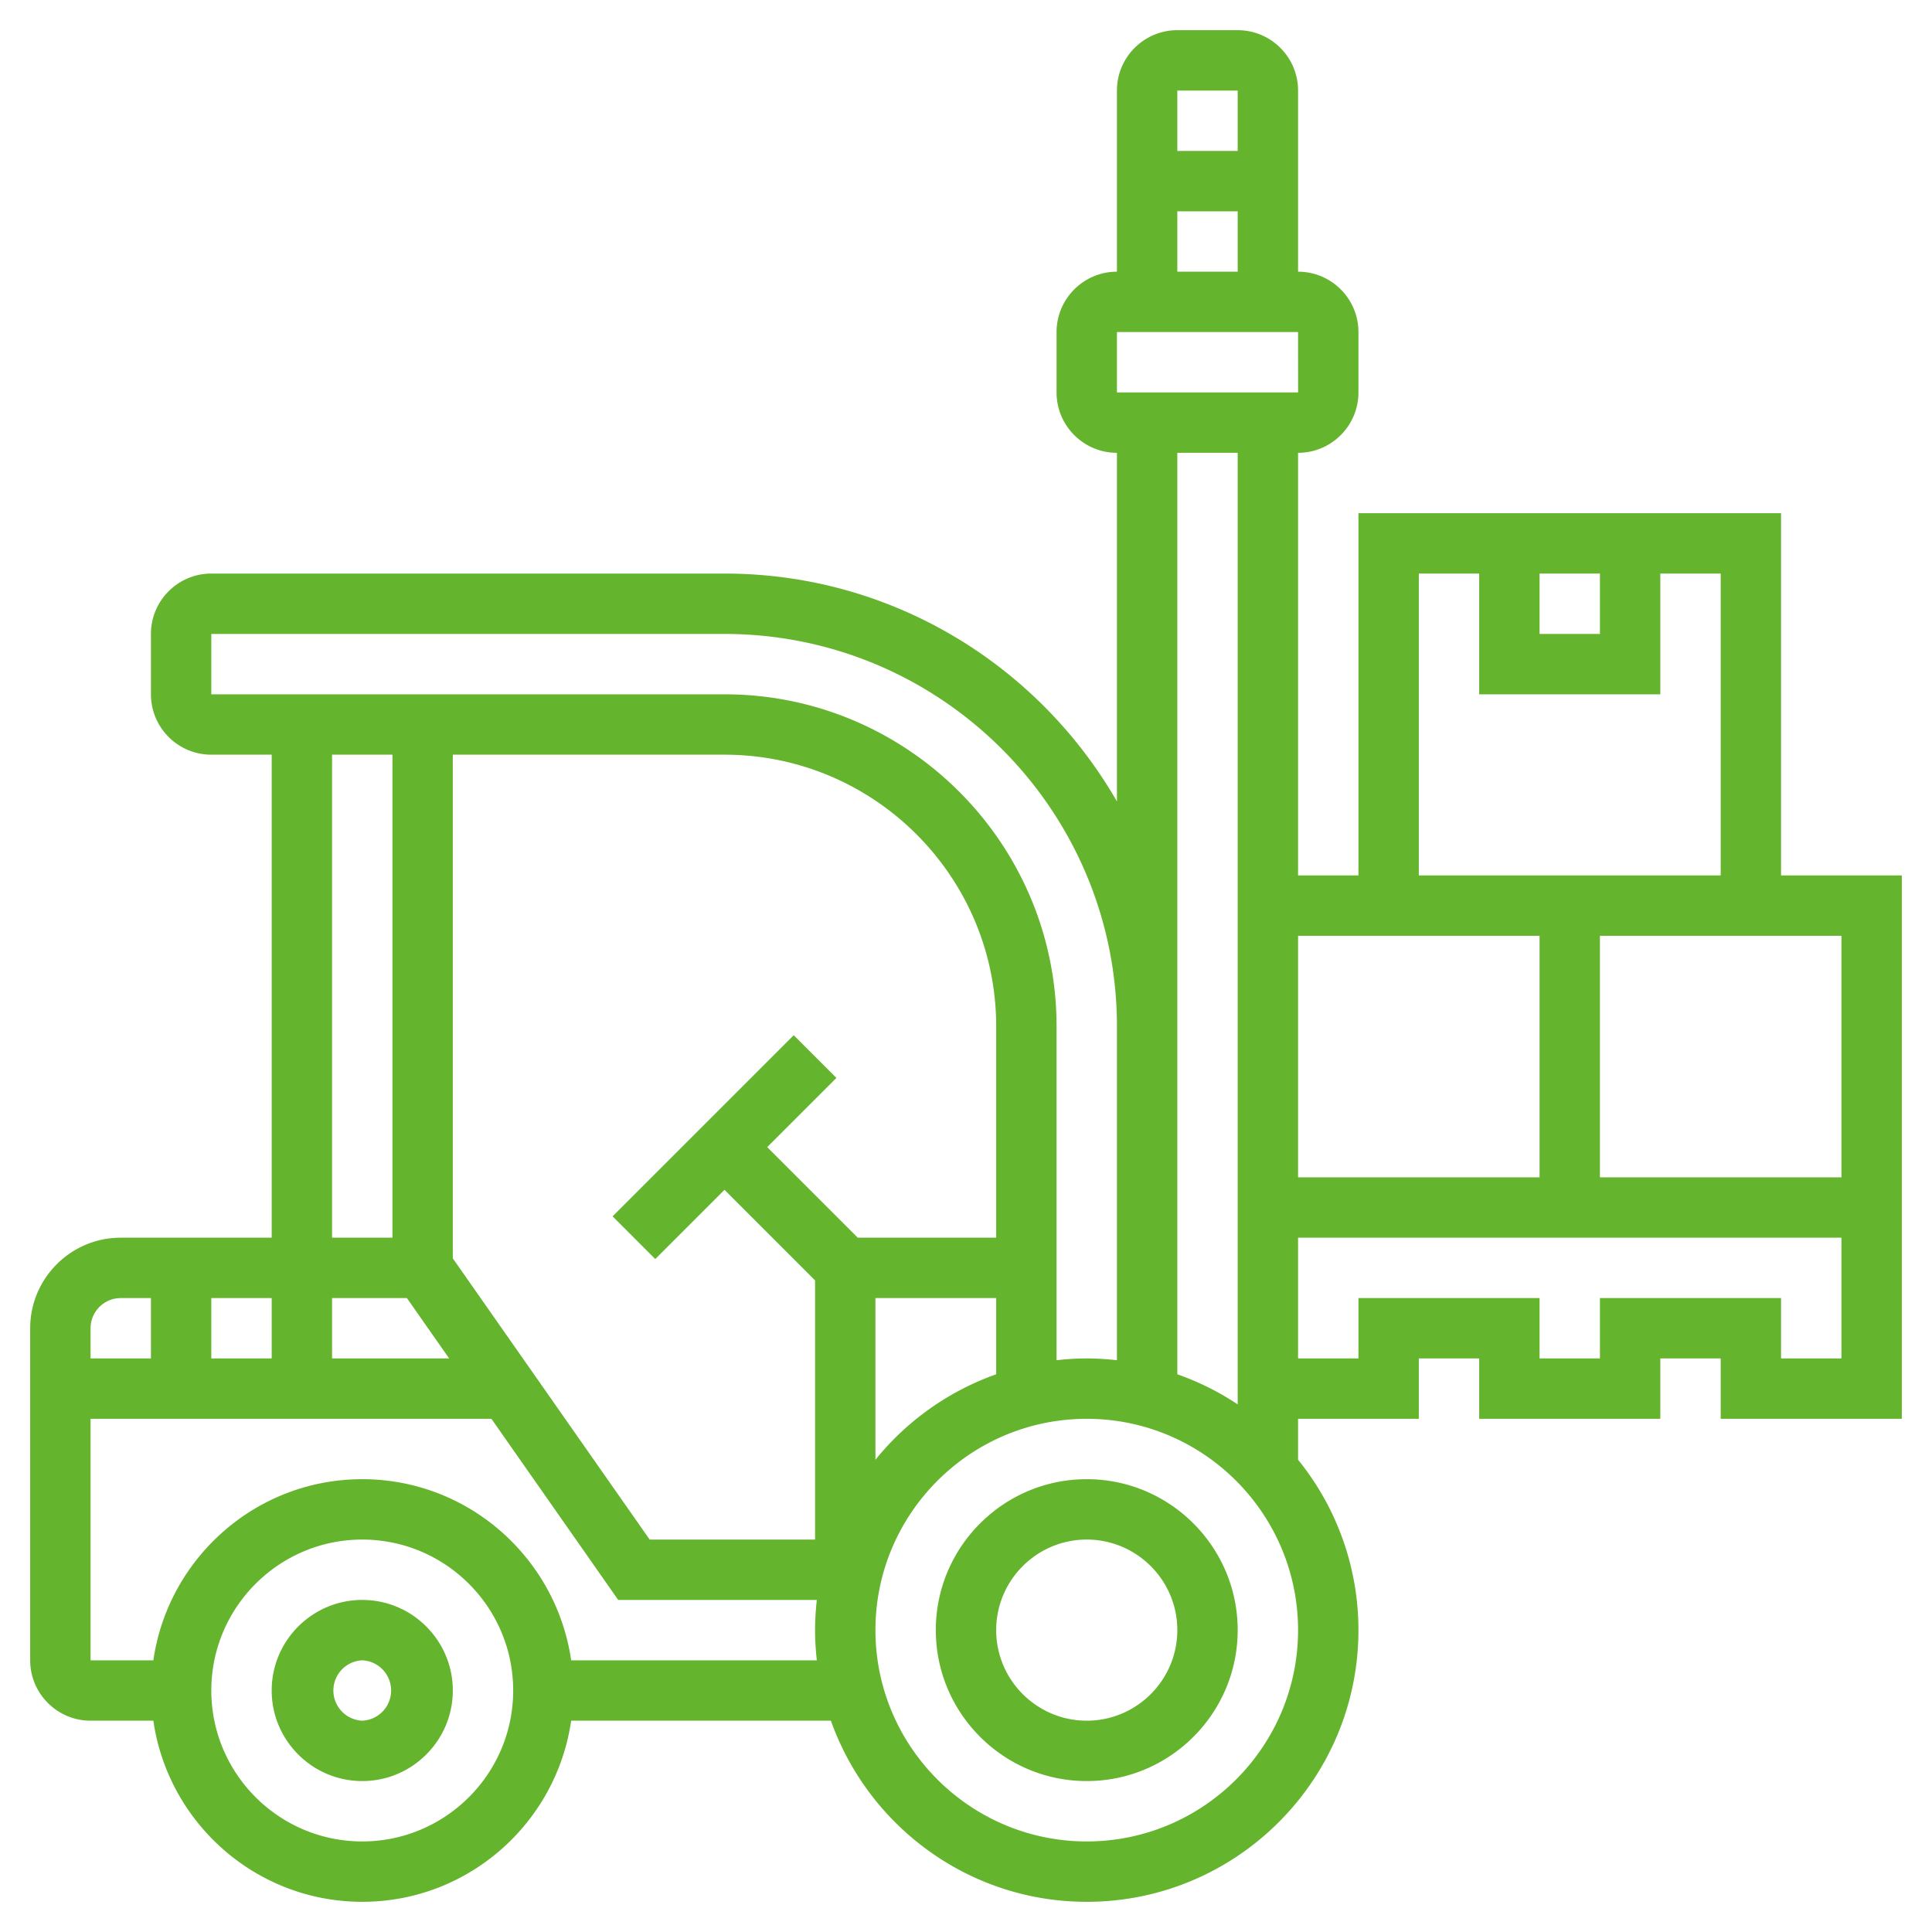 <svg viewBox="0 0 64 64" xml:space="preserve" xmlns="http://www.w3.org/2000/svg" enable-background="new 0 0 64 64"><path d="M12 53c-1.654 0-3 1.346-3 3s1.346 3 3 3 3-1.346 3-3-1.346-3-3-3zm0 4a1.001 1.001 0 0 1 0-2 1.001 1.001 0 0 1 0 2zM36 49c-2.757 0-5 2.243-5 5s2.243 5 5 5 5-2.243 5-5-2.243-5-5-5zm0 8c-1.654 0-3-1.346-3-3s1.346-3 3-3 3 1.346 3 3-1.346 3-3 3z" fill="#64b42d" class="fill-000000"></path><path d="M59 29V17H45v12h-2V15c1.103 0 2-.897 2-2v-2c0-1.103-.897-2-2-2V3c0-1.103-.897-2-2-2h-2c-1.103 0-2 .897-2 2v6c-1.103 0-2 .897-2 2v2c0 1.103.897 2 2 2v11.549C34.409 22.046 29.558 19 24 19H7c-1.103 0-2 .897-2 2v2c0 1.103.897 2 2 2h2v16H4c-1.654 0-3 1.346-3 3v11c0 1.103.897 2 2 2h2.08c.488 3.386 3.401 6 6.92 6s6.432-2.614 6.92-6h8.605c1.239 3.49 4.565 6 8.475 6 4.962 0 9-4.037 9-9a8.953 8.953 0 0 0-2-5.644V47h4v-2h2v2h6v-2h2v2h6V29h-4zm2 10h-8v-8h8v8zM51 19h2v2h-2v-2zm-4 0h2v4h6v-4h2v10H47V19zm4 12v8h-8v-8h8zM41 3v2h-2V3h2zm-2 4h2v2h-2V7zm-2 4h6l.001 2H37v-2zm2 4h2v31.522a9.005 9.005 0 0 0-2-.997V15zM7 21h17c7.168 0 13 5.832 13 13v11.059c-.329-.037-.662-.059-1-.059s-.671.022-1 .059V34c0-6.065-4.935-11-11-11H7v-2zm6.479 22 1.4 2H11v-2h2.479zM15 41.685V25h9c4.962 0 9 4.038 9 9v7h-4.586l-3-3 2.293-2.293-1.414-1.414-6 6 1.414 1.414L24 39.414l3 3V51h-5.479L15 41.685zM29 43h4v2.525a9.02 9.02 0 0 0-4 2.831V43zM11 25h2v16h-2V25zM9 45H7v-2h2v2zm-5-2h1v2H3v-1c0-.552.449-1 1-1zm8 18c-2.757 0-5-2.243-5-5s2.243-5 5-5 5 2.243 5 5-2.243 5-5 5zm6.92-6c-.488-3.386-3.401-6-6.92-6s-6.432 2.614-6.92 6H3v-8h13.279l4.2 6h6.579c-.036.329-.058.662-.058 1s.022.671.059 1H18.92zM36 61c-3.86 0-7-3.141-7-7s3.14-7 7-7 7 3.141 7 7-3.14 7-7 7zm23-16v-2h-6v2h-2v-2h-6v2h-2v-4h18v4h-2z" fill="#64b42d" class="fill-000000"></path></svg>